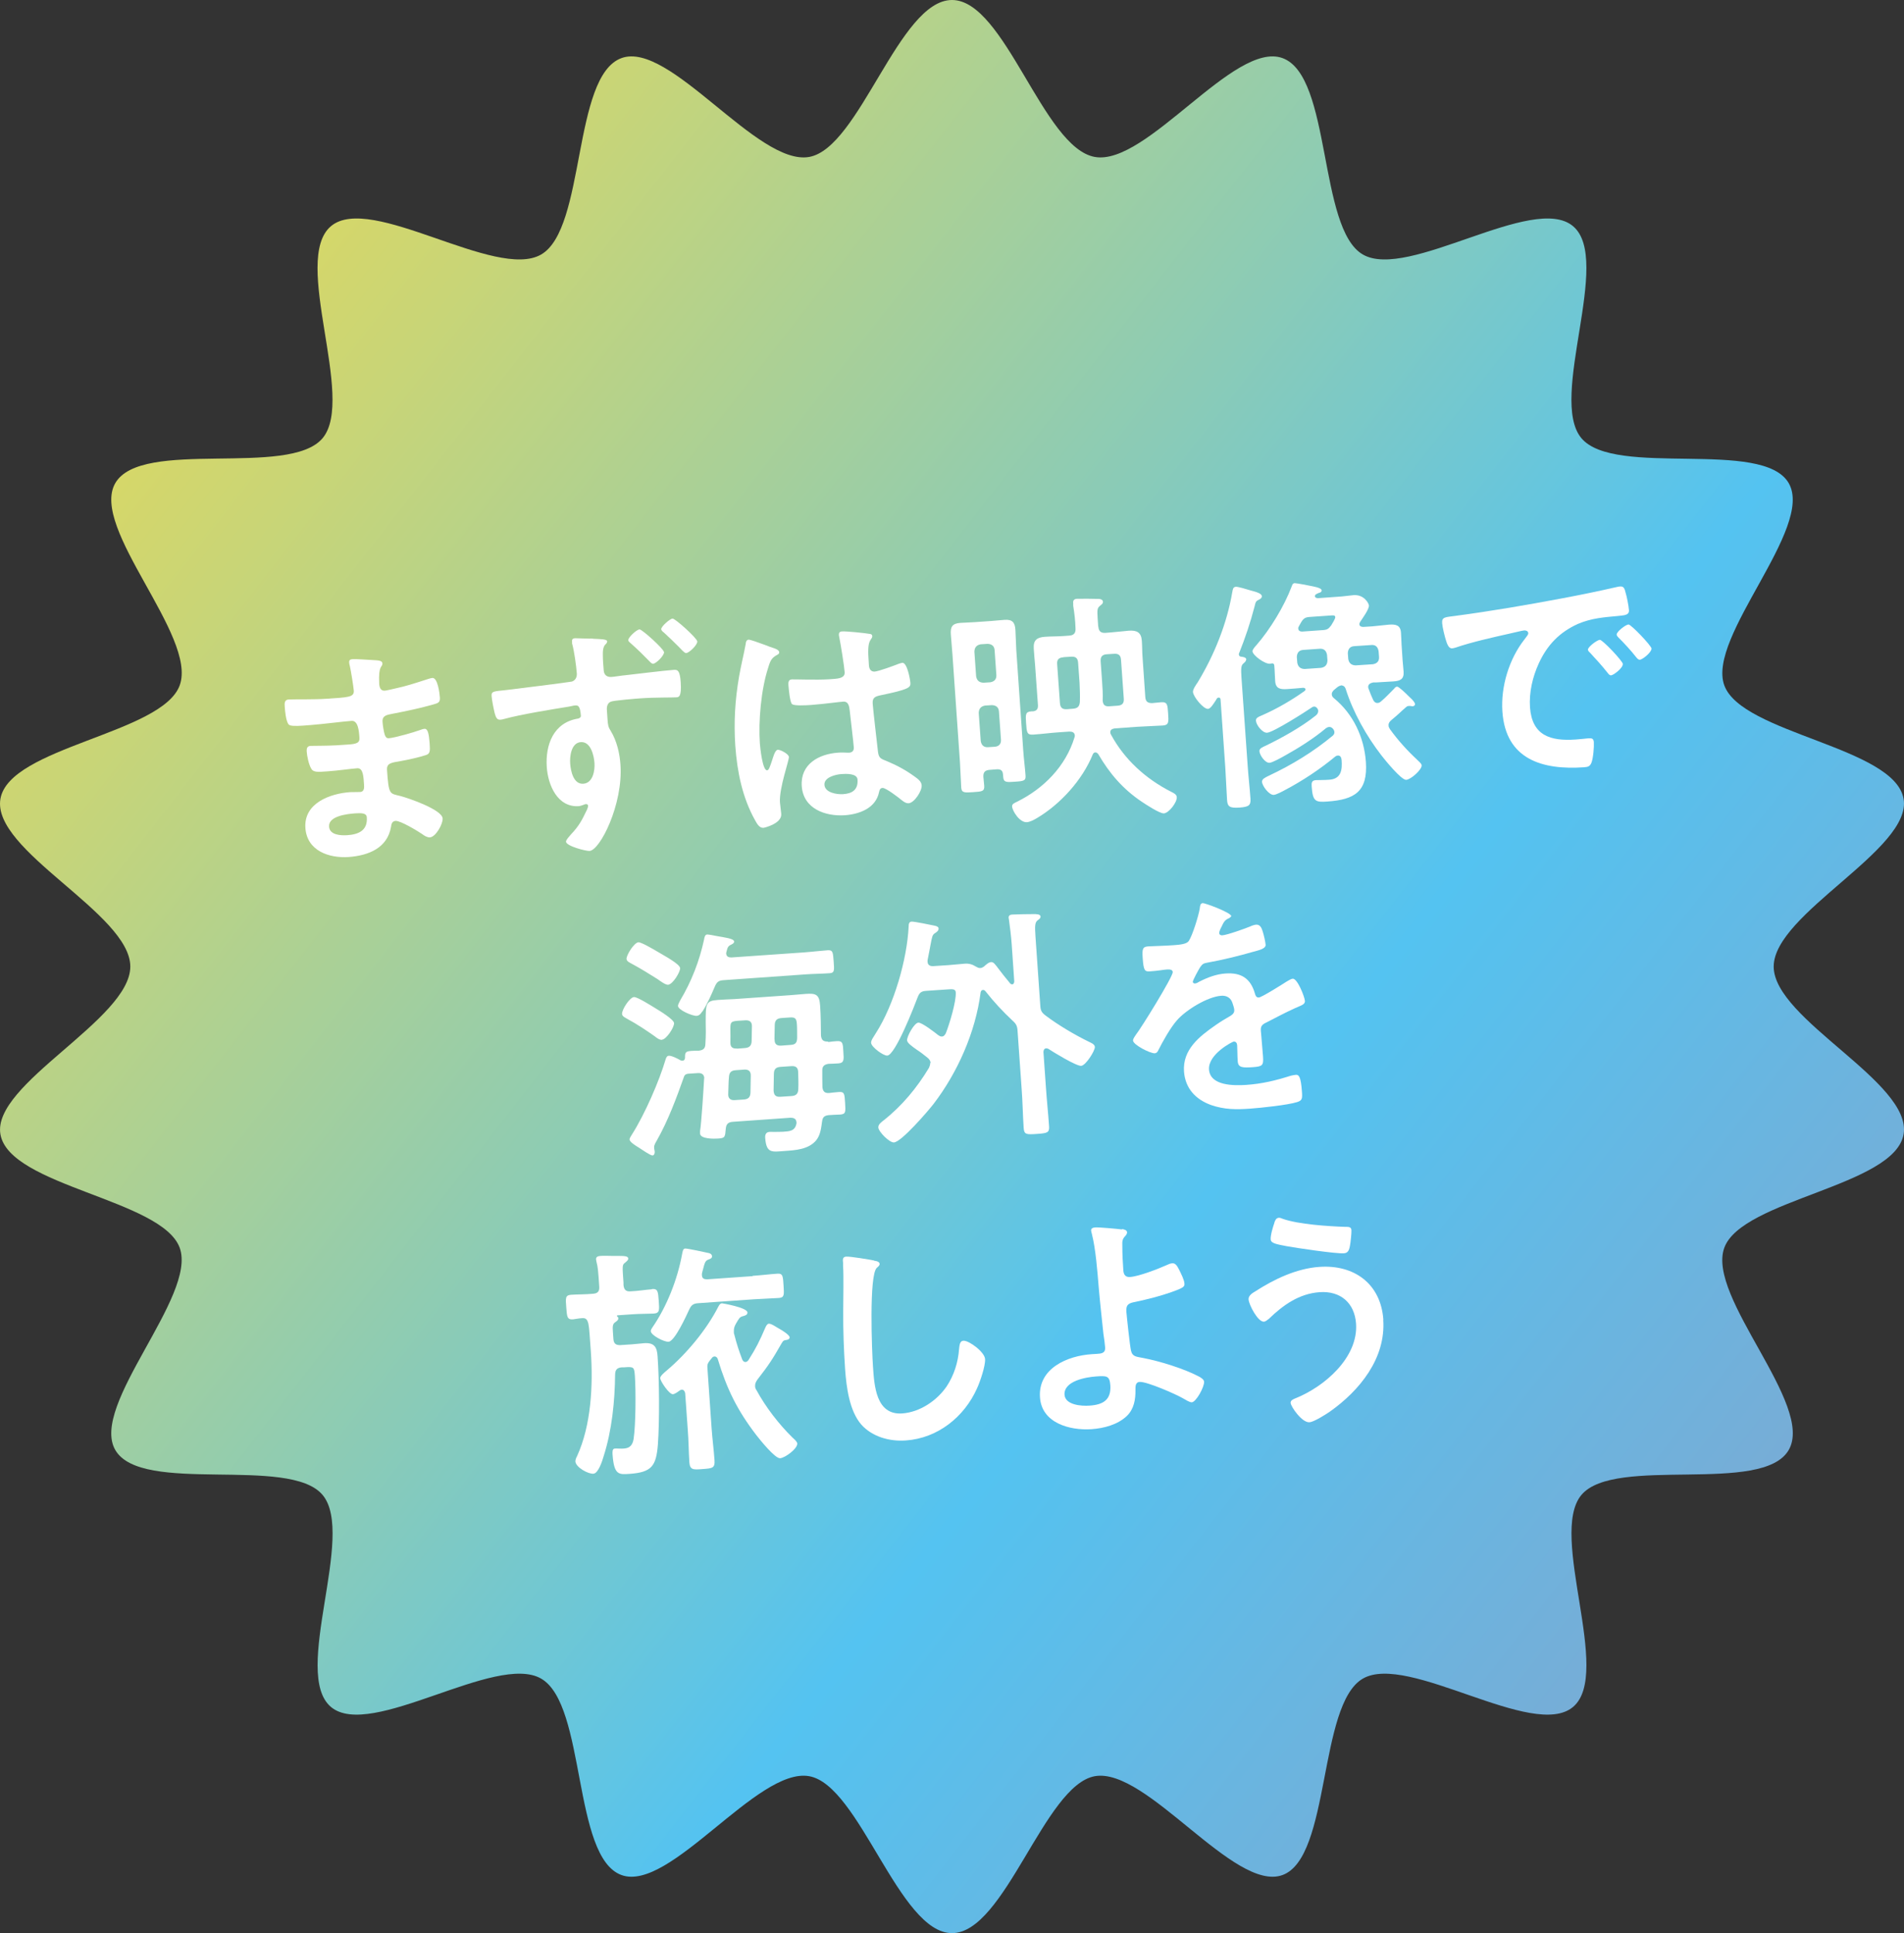 <?xml version="1.0" encoding="UTF-8"?>
<svg id="_レイヤー_2" data-name="レイヤー 2" xmlns="http://www.w3.org/2000/svg" xmlns:xlink="http://www.w3.org/1999/xlink" viewBox="0 0 131.8 133.76">
  <rect x="0" y="0" width="131.8" height="133.76" fill="#333333" stroke="none"/>
  <defs>
    <style>
      .cls-1 {
        fill: #fff;
      }

      .cls-2 {
        fill: url(#_名称未設定グラデーション_1294);
        fill-rule: evenodd;
      }
    </style>
    <linearGradient id="_名称未設定グラデーション_1294" data-name="名称未設定グラデーション 1294" x1="-16.87" y1="2.28" x2="257.03" y2="216.04" gradientUnits="userSpaceOnUse">
      <stop offset="0" stop-color="#ffde3f"/>
      <stop offset=".05" stop-color="#f0db4e"/>
      <stop offset=".14" stop-color="#c9d576"/>
      <stop offset=".27" stop-color="#8acbb7"/>
      <stop offset=".37" stop-color="#54c3f1"/>
      <stop offset=".38" stop-color="#56c1ee"/>
      <stop offset=".6" stop-color="#969ac0"/>
      <stop offset=".78" stop-color="#c47d9d"/>
      <stop offset=".92" stop-color="#e06c88"/>
      <stop offset="1" stop-color="#eb6681"/>
    </linearGradient>
  </defs>
  <g id="_レイヤー_1-2" data-name="レイヤー 1">
    <path class="cls-2" d="M122.78,66.88c0-3.67,9.61-8.12,8.99-11.61-.63-3.59-11.19-4.5-12.41-7.85s6.25-10.89,4.46-13.99-12.04-.36-14.35-3.11c-2.32-2.76,2.17-12.36-.58-14.67s-11.42,3.77-14.55,1.96c-3.1-1.79-2.15-12.35-5.56-13.59-3.35-1.22-9.4,7.47-12.99,6.84S69.57,0,65.9,0s-6.39,10.24-9.89,10.86c-3.59.63-9.65-8.06-12.99-6.84-3.41,1.24-2.46,11.8-5.56,13.59-3.13,1.81-11.8-4.27-14.55-1.96-2.76,2.32,1.73,11.91-.58,14.67-2.31,2.75-12.54-.02-14.35,3.11-1.79,3.1,5.7,10.58,4.46,13.99-1.22,3.35-11.78,4.26-12.41,7.85s8.99,7.94,8.99,11.61S-.58,75,.03,78.49c.63,3.59,11.19,4.5,12.41,7.85s-6.25,10.89-4.46,13.99c1.81,3.13,12.04.36,14.35,3.11,2.32,2.76-2.17,12.36.58,14.67,2.75,2.31,11.42-3.77,14.55-1.96s2.15,12.35,5.56,13.59c3.35,1.22,9.4-7.47,12.99-6.84,3.49.61,6.22,10.86,9.89,10.86s6.39-10.24,9.89-10.86c3.59-.63,9.65,8.06,12.99,6.84s2.46-11.8,5.56-13.59c3.13-1.81,11.8,4.27,14.55,1.96s-1.73-11.91.58-14.67c2.31-2.75,12.54.02,14.35-3.11s-5.7-10.58-4.46-13.99c1.22-3.35,11.78-4.26,12.41-7.85s-8.99-7.94-8.99-11.61Z"/>
    <g>
      <path class="cls-1" d="M25.77,45.67c.44.02.68.04.7.22.02.32-.29.05-.22,1.43.02.24.09.49.39.47.07,0,.72-.15.84-.18.54-.11,1.3-.35,1.82-.52.15-.04.48-.17.63-.18.37-.03.5,1.07.52,1.36.02.34-.13.38-.44.47-.87.25-1.91.47-2.8.64-.35.08-.76.09-.73.56.01.2.08.68.15.89.04.1.09.27.29.25.41-.03,1.73-.41,2.14-.56.1-.04.22-.08.32-.09.24-.02.31.35.36,1,.04.56.03.73-.27.82-.45.15-1.26.33-1.73.41-.64.11-.98.14-.95.61.12,1.76.18,1.62.93,1.81.57.15,2.88.94,2.92,1.55.03.37-.47,1.28-.88,1.31-.19.01-.4-.12-.54-.23-.32-.22-1.5-.93-1.84-.91-.27.02-.29.28-.31.4-.25,1.48-1.56,2-2.94,2.1-1.36.09-2.88-.43-2.99-2.01-.12-1.71,1.69-2.38,3.1-2.48.2-.01.6,0,.7-.01.29-.02.27-.33.26-.5-.04-.54-.05-1.17-.47-1.14-.36.02-1.3.16-2.03.21-.7.05-1.02.09-1.17-.21-.16-.28-.28-.85-.3-1.17-.01-.2.03-.36.26-.38.2-.01,1.16,0,1.8-.04l.76-.05c.63-.04.86-.11.83-.48-.03-.49-.1-1.19-.54-1.16-.59.04-1.94.22-2.86.29l-.51.04c-.46.03-.88.04-.99-.08-.19-.24-.25-.92-.27-1.23-.02-.24-.02-.48.27-.5.36-.02,1.79.01,2.62-.05,1.49-.1,1.92-.1,1.89-.56-.02-.27-.2-1.4-.27-1.69-.02-.08-.05-.18-.05-.27-.01-.17.09-.21.24-.22.25-.02,1.06.05,1.37.06ZM22.78,57.2c.04.58.81.62,1.25.59.78-.05,1.43-.32,1.36-1.24-.02-.32-.43-.29-.82-.27-.53.04-1.84.18-1.79.91Z"/>
      <path class="cls-1" d="M40.84,44.18c.07.01.17,0,.26.02.41.02.92.02.93.17,0,.08-.04.14-.09.19-.1.09-.22.24-.21.73,0,.37.03.73.06,1.09.02.32.22.48.53.46.14,0,.78-.11.98-.12.81-.09,2.64-.32,3.35-.37.27-.02.41.06.47.84.07,1.03-.13,1.05-.3,1.06-.24.02-1.52,0-2.47.07-.31.02-1.9.15-2.06.23-.23.08-.3.34-.28.57l.04.59c.03.48.06.61.23.87.42.69.62,1.56.67,2.34.19,2.73-1.41,5.91-2.14,5.96-.22.02-1.61-.33-1.63-.64,0-.14.25-.39.34-.5.6-.64.75-.97,1.12-1.73.03-.09.07-.16.07-.26,0-.03-.04-.12-.14-.11-.03,0-.08,0-.12.03-.12.04-.27.1-.38.11-1.48.1-2.13-1.45-2.22-2.69-.11-1.56.47-3.1,2.17-3.37.12-.03.2-.1.19-.2-.05-.66-.19-.72-.37-.71-.12,0-.3.06-.44.08-1.23.2-3.35.54-4.51.86-.08.02-.18.05-.25.05-.27.02-.32-.22-.39-.43-.07-.28-.2-.92-.22-1.21-.02-.34.15-.32.98-.41.46-.05,4.43-.55,4.58-.59.25-.09.35-.3.34-.55-.04-.53-.18-1.57-.33-2.09v-.14c-.02-.14.06-.21.2-.22.14,0,.85.03,1.06.03ZM39.47,52.84c.04.51.22,1.43.9,1.39s.82-.93.78-1.45-.26-1.48-.95-1.43c-.66.05-.77.99-.73,1.5ZM45.97,45.11c.02.24-.54.8-.76.82-.08,0-.18-.09-.23-.15-.5-.51-.79-.8-1.32-1.27-.05-.05-.16-.12-.17-.21-.01-.2.58-.74.78-.75.17-.01,1.68,1.35,1.69,1.57ZM48.27,44.37c.02.25-.56.81-.78.82-.12,0-.4-.33-.51-.44-.33-.33-.68-.67-1.02-.98-.07-.05-.18-.14-.19-.23-.01-.19.6-.72.78-.74.19-.01,1.7,1.36,1.71,1.57Z"/>
      <path class="cls-1" d="M53.48,44.82c.14.04.45.14.46.31,0,.1-.06.14-.14.18-.38.21-.47.37-.63.91-.48,1.46-.68,3.68-.57,5.22.02.27.18,1.88.5,1.86.12,0,.19-.23.33-.64.07-.19.2-.76.41-.78.19-.01.75.29.77.49.02.24-.68,2.16-.62,3.14.02.27.07.54.09.81.05.66-1.14.95-1.23.96-.29.02-.45-.29-.58-.52-.88-1.57-1.24-3.35-1.37-5.15-.11-1.64-.02-3.17.26-4.79.13-.76.32-1.5.46-2.26,0-.12.05-.29.2-.3.12,0,.66.19,1.12.36.23.09.44.17.54.2ZM60.2,43.86c.09.01.17.04.18.14.01.15-.09.19-.16.35-.09.18-.15.47-.1,1.22l.03.48c.02.24.13.43.39.42.29-.02,1.37-.42,1.67-.54.07-.02.18-.06.25-.07.34-.02.54,1.14.56,1.39.02.32-.09.45-2.07.86-.37.08-.57.16-.54.58.02.34.32,2.93.37,3.36.06.44.24.46.62.62.7.29,1.3.62,1.91,1.06.22.16.47.33.49.61.03.39-.51,1.21-.9,1.24-.19.01-.35-.11-.49-.22-.2-.17-1.1-.86-1.32-.84-.17.01-.21.15-.24.29-.23,1.11-1.34,1.52-2.36,1.6-1.36.09-2.88-.45-2.99-2.01-.11-1.53,1.19-2.23,2.51-2.32.22-.02.44-.01.66,0h.12c.24-.02.33-.17.31-.39-.03-.42-.23-2.03-.28-2.52-.03-.17-.03-.65-.45-.62-.14,0-1.33.16-2.01.21l-.22.02c-.42.03-1.14.06-1.3-.05-.16-.09-.24-1.06-.26-1.28-.02-.22-.01-.43.24-.44.2-.01,1.72.05,2.61-.01l.27-.02c.41-.03.79-.09.77-.46-.02-.36-.28-1.99-.37-2.41,0-.05-.03-.12-.03-.17-.01-.15.05-.24.22-.25.29-.02,1.56.11,1.9.17ZM58.24,53.56c-.39.03-1.21.22-1.17.75.04.54.86.67,1.29.64.64-.04,1.05-.31,1-1.01-.03-.44-.8-.4-1.12-.38Z"/>
      <path class="cls-1" d="M68.51,53.27c-.31.02-.45.15-.44.47.01.2.05.42.06.63.03.39-.16.4-.75.44s-.81.06-.84-.3c-.04-.59-.05-1.19-.09-1.78l-.52-7.46c-.03-.46-.08-.91-.11-1.37-.04-.53.1-.76.66-.8.32-.02.65-.03.97-.05l1.15-.08c.31-.02.61-.06.93-.08.54-.04.73.17.76.7.03.46.03.92.06,1.38l.48,6.94c.04.59.12,1.17.16,1.74.03.37-.11.4-.75.44-.54.04-.76.05-.79-.29l-.02-.22c-.02-.27-.16-.36-.42-.35l-.51.04ZM68.85,44.99c-.02-.29-.2-.43-.49-.44l-.47.03c-.29.05-.43.22-.44.51l.12,1.71c.05.29.22.43.51.44l.47-.03c.29-.05.44-.22.42-.51l-.12-1.71ZM68.86,51.67c.29-.02.45-.2.43-.49l-.14-1.95c-.02-.29-.2-.43-.49-.44l-.47.03c-.29.05-.43.22-.44.51l.14,1.95c.05.29.22.44.51.42l.47-.03ZM76.03,43.35c.02.32.17.46.49.44l.37-.03c.42-.03.85-.09,1.25-.12.54-.04.86.11.9.69.03.39.02.77.05,1.14l.19,2.75c.02.31.15.43.47.43.2-.01.42-.05.63-.06.44-.03.44.19.48.77.04.59.06.81-.37.84-.61.04-1.21.05-1.8.09l-1.53.11c-.17.03-.32.09-.3.29,0,.05.02.1.04.13.94,1.74,2.41,3.07,4.18,3.97.18.09.37.18.38.37.02.36-.54,1.09-.89,1.12-.29.02-1.27-.63-1.54-.81-1.31-.88-2.23-1.96-3.01-3.3-.06-.06-.11-.11-.19-.11-.1,0-.15.06-.19.15-.71,1.75-2.23,3.43-3.85,4.39-.18.11-.48.27-.7.29-.51.04-1.01-.78-1.03-1.09-.01-.19.2-.25.35-.33,1.84-.91,3.36-2.45,3.97-4.45.01-.05.03-.09.02-.14-.02-.22-.19-.26-.38-.26l-.73.05c-.59.04-1.18.12-1.78.16-.42.03-.44-.17-.48-.78-.04-.61-.06-.8.37-.83h.1c.27-.03.36-.17.35-.42l-.2-2.8c-.03-.37-.07-.74-.09-1.12-.04-.59.22-.78.78-.82.42-.03.83-.02,1.26-.05l.41-.03c.34-.02.46-.19.44-.51-.02-.56-.07-1-.16-1.56v-.17c-.03-.22.09-.3.27-.31s1.31,0,1.5.01c.12,0,.28.05.29.2,0,.14-.11.19-.22.29-.18.15-.18.29-.15.83l.04.59ZM73.62,45.48c-.34.02-.47.17-.44.49l.19,2.66c.02.34.17.47.51.44l.37-.03c.32-.02.47-.13.5-.46.02-.44,0-.89-.02-1.33l-.1-1.39c-.02-.32-.17-.45-.51-.42l-.49.03ZM76.79,48.87l.56-.04c.34-.02.47-.17.44-.51l-.19-2.66c-.02-.32-.17-.45-.51-.42l-.47.03c-.32.02-.45.17-.43.49l.1,1.41c.03.42.06.86.04,1.29.02.31.15.43.45.41Z"/>
      <path class="cls-1" d="M86.26,45.63c0,.14-.12.21-.2.29-.16.13-.16.39-.12,1l.43,6.1c.05.75.14,1.49.19,2.24.03.47-.11.57-.77.62-.64.04-.82-.05-.85-.52-.05-.75-.07-1.49-.12-2.22l-.33-4.73c0-.07-.04-.15-.13-.14-.15.01-.14.13-.22.22-.14.21-.34.55-.52.56-.31.02-1.01-.82-1.04-1.17-.01-.19.22-.51.33-.67,1.15-1.9,2.02-4.06,2.39-6.23.04-.19.04-.36.25-.38.15-.01.78.18.97.24.5.13.82.23.83.42,0,.12-.12.2-.22.24-.2.1-.21.15-.29.48-.28,1.08-.65,2.18-1.07,3.23-.02.02-.01.05-.01.07,0,.1.06.15.16.16.14.02.34.03.36.21ZM90.37,47.7c0-.08-.09-.11-.16-.11-.37.03-.74.07-1.12.09-.47.03-.79-.03-.82-.57-.02-.24-.02-.48-.04-.8l-.02-.25c0-.1-.06-.17-.16-.16-.03,0-.05.02-.08.02-.37.09-1.25-.58-1.27-.85,0-.12.12-.26.28-.44.95-1.09,1.92-2.69,2.43-4.04.04-.11.07-.23.21-.24.12,0,.88.14,1.05.18.19.04.81.13.82.32,0,.12-.12.16-.21.18-.08.04-.27.1-.26.22,0,.1.13.14.21.14l1.66-.12c.27-.02.54-.07.81-.09.71-.05,1.04.54,1.06.71.02.27-.45.9-.6,1.13-.03.05-.06.11-.06.17.01.15.13.18.25.19l.64-.04c.39-.03.78-.09,1.17-.12.46-.03.79.03.82.57.02.24.02.49.04.81l.07,1.07c.02.32.06.56.07.8.04.53-.24.65-.72.68-.39.03-.8.04-1.19.07h-.19c-.19.04-.37.12-.35.34,0,.05.02.08.04.13.09.25.19.5.31.75.06.11.15.21.3.2.1,0,.17-.05.23-.1.39-.33.57-.55.91-.88.05-.07.11-.14.21-.15.12,0,.56.42.83.69.09.08.16.16.2.19.07.08.2.21.21.33,0,.1-.08.14-.16.15-.05,0-.09-.01-.14-.02-.03,0-.09-.01-.14,0-.08,0-.12.03-.18.08-.43.37-.46.44-1.01.89-.13.11-.21.22-.2.37,0,.12.05.18.1.27.55.76,1.19,1.47,1.87,2.1.16.16.31.27.32.4.02.29-.73.97-1.07,1-.34.02-1.49-1.4-1.72-1.7-1.03-1.33-1.96-2.98-2.47-4.6-.06-.15-.12-.21-.29-.24-.12.03-.2.06-.3.14l-.24.2c-.06.07-.14.16-.13.28,0,.12.06.2.16.28,1.32,1.08,2.08,2.7,2.2,4.4.14,2.05-.77,2.61-2.67,2.74-.81.06-1.01,0-1.08-1.02-.02-.27-.01-.44.29-.46.2-.01.58,0,.94-.03.81-.06.89-.68.84-1.35-.01-.15-.07-.34-.26-.32-.07,0-.1.02-.17.06-1.03.86-2.28,1.69-3.48,2.32-.18.1-.61.33-.79.34-.32.02-.79-.61-.81-.9-.01-.2.2-.29.48-.43,1.58-.74,3.07-1.65,4.41-2.76.08-.07.13-.15.12-.26-.01-.17-.18-.36-.35-.35-.1,0-.18.05-.25.1-.82.69-1.88,1.36-2.82,1.88-.21.12-.87.49-1.07.5-.31.02-.68-.53-.7-.8-.01-.19.19-.27.45-.39,1.12-.54,2.48-1.3,3.45-2.08.1-.08.17-.18.17-.32,0-.14-.14-.31-.29-.3-.05,0-.08.02-.12.04-.47.32-2.69,1.74-3.13,1.77-.32.02-.75-.53-.77-.83-.01-.19.12-.25.5-.41.99-.44,1.97-1.01,2.87-1.65.03-.02.06-.06.06-.12ZM91.86,45.31c-.05-.29-.22-.44-.51-.42l-1.14.08c-.29.02-.43.2-.44.49l.03.39c.05.29.22.43.51.44l1.14-.08c.29-.05.43-.22.44-.51l-.03-.39ZM90.65,42.69c-.29.02-.42.1-.57.35-.06.11-.12.2-.17.3-.03.05-.05.09-.04.16.01.15.13.2.27.2l1.42-.1c.31-.02.4-.08.59-.33.06-.11.29-.45.28-.57-.01-.15-.16-.12-.35-.11l-1.44.1ZM93.33,45.6c.05.29.22.43.51.44l1.2-.08c.29-.05.44-.22.42-.51l-.03-.39c-.05-.29-.2-.45-.49-.43l-1.2.08c-.29.02-.43.2-.44.49l.03.39Z"/>
      <path class="cls-1" d="M100.78,42.61c2.47-.33,4.92-.75,7.36-1.21,1.28-.24,2.55-.5,3.81-.79.07-.02.15-.03.22-.03.25-.02.3.2.35.4.09.28.22.94.24,1.23.03.37-.33.36-.74.41-.98.09-1.85.15-2.79.55-1.27.57-2.13,1.46-2.71,2.73-.43.93-.68,2.01-.61,3.04.14,1.97,1.43,2.35,3.16,2.23.29-.02.66-.06.85-.08.25-.02.39-.01.41.26.02.34-.04,1.09-.16,1.41-.1.26-.23.31-.52.33-2.88.2-5.42-.54-5.65-3.85-.12-1.73.46-3.64,1.53-5,.17-.22.27-.34.26-.43-.01-.15-.15-.19-.27-.19s-.89.2-1.06.23c-1.12.25-2.63.59-3.7.96-.08.02-.17.05-.25.05-.24.02-.35-.35-.41-.53-.09-.28-.25-.92-.27-1.21-.03-.44.21-.41.95-.51ZM112.33,45.96c.02.25-.63.76-.81.77-.12,0-.18-.11-.25-.19-.37-.47-.78-.92-1.18-1.35-.05-.05-.16-.14-.17-.23-.01-.2.63-.67.82-.69.19-.01,1.59,1.47,1.6,1.68ZM114.32,44.88c.02.24-.61.76-.81.77-.12,0-.2-.12-.27-.2-.3-.39-.84-.98-1.2-1.33-.05-.05-.13-.14-.13-.21-.01-.2.62-.69.82-.7.17-.01,1.59,1.47,1.6,1.68Z"/>
      <path class="cls-1" d="M45.82,71.95c-.17.01-.37-.14-.49-.24-.61-.43-1.24-.85-1.89-1.2-.18-.11-.37-.18-.38-.35-.02-.29.52-1.14.82-1.17.24-.02,1.25.63,1.5.78.25.15,1.26.76,1.28,1.02.02.29-.53,1.13-.84,1.15ZM46.25,68.14c-.19.01-.53-.25-.73-.39-.59-.37-1.18-.74-1.8-1.07-.16-.09-.33-.16-.35-.32-.02-.27.53-1.14.82-1.16.2-.01.95.43,1.36.67.43.26,1.51.83,1.53,1.12.02.24-.5,1.13-.84,1.15ZM57.35,72.1c.19-.03.41-.05.59-.06.41-.03.41.19.44.75.04.54.05.76-.34.79-.24.02-.46.02-.68.03-.3.04-.45.17-.44.47,0,.38,0,.77.01,1.16.04.29.16.4.45.39.22-.03.46-.05.69-.07.39-.03.39.14.43.75.04.63.05.78-.34.81-.2.01-.58.02-.8.04-.32.04-.42.15-.46.48-.06.43-.11.91-.41,1.27-.52.62-1.42.68-2.18.73-.85.06-1.26.19-1.34-.89-.02-.22.04-.41.29-.43.07,0,.19-.01.26,0,.22,0,.46,0,.68-.01.44-.03.83-.04.93-.56.01-.03.01-.07,0-.12-.02-.24-.22-.29-.41-.29l-3.97.28c-.34.02-.48.15-.51.48-.05.57-.04.65-.53.68-.27.02-1.22.04-1.25-.34,0-.07,0-.14,0-.19.09-.48.25-3.02.28-3.6,0-.02.01-.05.01-.07-.02-.25-.19-.34-.43-.33l-.61.04c-.14,0-.29.04-.35.18-.54,1.52-1.1,3.04-1.89,4.44-.09.16-.2.32-.19.49,0,.1.03.19.04.27.01.19-.07.28-.15.28-.15.01-.78-.44-.96-.55-.2-.12-.62-.38-.63-.55,0-.12.13-.28.19-.39.86-1.36,1.86-3.64,2.31-5.17.04-.12.09-.23.22-.24.2-.01.63.21.81.32.05.01.09.03.14.02.12,0,.16-.1.17-.2-.01-.46.05-.48.95-.49.32-.04.45-.15.46-.48.04-.6.03-1.09.02-1.47,0-1.3,0-1.5.84-1.56.37-.03.76-.04,1.14-.06l3.87-.27c.36-.02.73-.07,1.08-.09.71-.05.94.05.99.8.05.69.05,1.41.06,2.09.04.32.17.41.47.41ZM48.61,69.99c-.09.14-.2.29-.39.3-.27.02-1.27-.39-1.29-.69,0-.1.12-.3.16-.39.78-1.3,1.33-2.73,1.65-4.21.02-.14.06-.33.21-.34.12,0,.53.08.67.11.55.1,1.19.17,1.2.38,0,.12-.14.18-.22.22-.21.1-.24.2-.31.48-.01.05-.03.09-.02.14.02.22.19.26.36.26l5.02-.35c.56-.04,1.1-.11,1.66-.15.36-.02.35.18.4.79.04.58.07.78-.28.8-.56.04-1.1.04-1.66.08l-5.66.4c-.36.02-.49.12-.63.45-.25.58-.51,1.18-.85,1.71ZM51.97,74.44c.01-.32-.15-.45-.46-.43l-.56.04c-.34.02-.47.15-.49.48-.04.39-.03.79-.05,1.18v.07c.02.27.22.36.45.34l.61-.04c.32-.02.47-.15.48-.48l.02-1.16ZM51.01,72.56l.53-.04c.32-.02.48-.15.49-.48l.02-1.01c.01-.32-.15-.45-.47-.43l-.49.03c-.54.04-.54.11-.53.74.01.19,0,.44,0,.75-.01.32.13.45.46.43ZM54.78,75.84c.32-.02.47-.15.48-.48.02-.39,0-.78-.01-1.16,0-.34-.17-.45-.47-.43l-.73.05c-.32.02-.47.13-.48.48l-.02,1.16c.02.32.15.45.47.43l.76-.05ZM53.62,71.92c-.01.32.15.45.46.43l.66-.05c.32-.02.43-.15.44-.47,0-.19,0-.85-.02-.99-.03-.46-.19-.46-.61-.43l-.44.03c-.32.02-.47.15-.48.48l-.02,1.01Z"/>
      <path class="cls-1" d="M64.42,73.55c-.01-.15-.1-.27-.21-.36-.27-.22-.52-.41-.74-.55-.41-.29-.66-.48-.68-.65-.02-.27.49-1.21.78-1.23.24-.02,1.16.69,1.37.86.09.06.16.11.26.1.14,0,.21-.12.27-.22.25-.63.73-2.2.69-2.84-.02-.22-.19-.23-.56-.2l-1.48.1c-.36.02-.48.14-.6.45-.23.61-1.54,3.99-2.1,4.03-.27.02-1.1-.59-1.12-.88-.01-.19.18-.42.34-.69,1.24-1.94,2.15-5.07,2.26-7.38,0-.12.01-.31.2-.32.2-.01,1.35.23,1.64.29.1.03.23.07.23.19.01.15-.14.25-.25.32-.18.11-.2.25-.3.77-.05.26-.11.6-.21,1.09,0,.05-.01.09,0,.14.02.22.19.29.39.28l1.05-.07c.37-.03.76-.07,1.14-.1.29-.02.53.05.76.2.11.06.19.11.31.1.1,0,.17-.05.25-.1.13-.11.3-.29.49-.31.19-.01.28.15.58.54.17.23.41.53.75.94.05.05.09.06.14.06.1,0,.13-.11.14-.2l-.18-2.61c-.04-.54-.12-1.17-.18-1.61,0-.07-.03-.14-.03-.19-.01-.19.16-.22.29-.22.32-.02,1.11-.03,1.45-.03.14,0,.46-.01.47.17,0,.12-.09.18-.19.25-.21.15-.21.41-.16,1.15l.33,4.73c.02.36.07.49.37.72.86.65,2.02,1.34,3.01,1.82.12.06.39.16.4.35.02.25-.63,1.29-.95,1.31-.34.02-1.91-.94-2.26-1.17-.05-.03-.09-.04-.16-.04-.15.01-.18.13-.19.25l.17,2.42c.06.92.16,1.81.22,2.73.03.44-.14.47-.83.52-.75.05-.9.05-.93-.43-.06-.9-.07-1.8-.14-2.7l-.28-3.98c-.02-.36-.09-.5-.36-.74-.69-.65-1.27-1.27-1.86-2.02-.06-.06-.09-.1-.18-.09-.1,0-.15.1-.16.18-.35,2.73-1.59,5.53-3.26,7.71-.38.49-2.22,2.63-2.74,2.66-.31.02-1.06-.74-1.08-1.03-.02-.22.23-.39.37-.5,1.28-1.01,2.31-2.26,3.14-3.64.04-.11.09-.21.08-.33Z"/>
      <path class="cls-1" d="M85.25,63.32c0,.1-.11.18-.19.22-.26.12-.33.21-.52.62-.05.09-.15.3-.14.4,0,.12.1.16.2.16.34-.02,1.59-.47,1.93-.61.12-.06.3-.12.42-.13.29-.02.39.25.46.48.07.22.18.67.2.91.02.29-.52.39-.87.49-1.05.3-2.11.56-3.17.75-.27.05-.33.09-.49.31-.09.14-.52.91-.51,1.02,0,.07.08.11.14.11.1,0,.22-.07.3-.12.56-.29,1.19-.53,1.82-.57,1.09-.08,1.74.34,2.04,1.39.04.15.1.28.27.27.2-.01,1.66-.93,1.92-1.1.12-.06.29-.19.43-.2.32-.02.82,1.25.84,1.54.01.2-.17.28-.48.41-.07.04-.15.06-.23.1-.66.3-1.3.64-1.94.97-.3.14-.43.25-.4.59l.02.22c.04.53.09,1.03.13,1.56.04.61-.04.68-.68.73-.73.05-1.04.04-1.07-.4-.03-.37-.02-.75-.04-1.1-.01-.15-.07-.28-.24-.27-.08,0-1.78.87-1.71,1.93.08,1.14,1.73,1.12,2.55,1.07,1.14-.08,2.04-.3,3.12-.64.1-.02.22-.05.34-.06.22-.02.35.16.42,1.13.04.51.03.65-.34.76-.63.2-2.51.4-3.24.45-.97.07-1.78.07-2.71-.25-1.07-.39-1.78-1.15-1.87-2.31-.11-1.53,1.07-2.44,2.19-3.22.33-.23.67-.44,1.01-.63.16-.1.29-.21.28-.41,0-.12-.08-.35-.12-.47-.11-.37-.4-.55-.79-.52-.95.07-2.45.99-3.07,1.71-.46.53-.97,1.45-1.29,2.08-.04.09-.11.18-.23.19-.31.02-1.49-.58-1.51-.88,0-.13.12-.28.19-.39.36-.45,2.58-4.03,2.56-4.35-.01-.15-.15-.19-.39-.18-.27.02-.66.1-1.18.13-.37.03-.45-.05-.51-.92-.05-.68.01-.79.44-.81.29-.02.73-.02,1.22-.05l.49-.03c.44-.03.9-.08,1.04-.29.26-.39.68-1.75.76-2.25.02-.19.04-.36.21-.37.15-.01,1.95.65,1.97.9Z"/>
      <path class="cls-1" d="M45.13,89.19c.42-.03.42.19.47.82.04.63.08.85-.35.88-.36.02-.92.01-1.48.05l-1.02.07s-.05.02-.05.04c0,.02.02.03.04.05.04.03.06.06.06.13,0,.12-.11.18-.2.25-.2.13-.2.29-.17.73l.03.42c.02.34.17.46.51.44l.76-.05c.29-.02.58-.06.86-.08.73-.05.89.3.93.91.12,1.68.14,4.47.02,6.12-.12,1.47-.43,1.9-1.94,2.01-.76.05-1.1.11-1.2-1.38,0-.14-.02-.36.16-.37.17-.01.43.02.63,0,.42-.03.6-.25.67-.66.15-1,.16-3.3.09-4.35-.05-.64-.06-.66-.76-.61h-.15c-.32.03-.45.16-.46.49-.02,1.86-.22,3.88-.8,5.68-.08.28-.36,1.17-.7,1.19-.37.03-1.22-.44-1.25-.85,0-.12.05-.24.11-.35.99-2.16,1.12-4.93.96-7.26l-.08-1.1c-.02-.27-.04-.54-.09-.81-.07-.29-.17-.43-.47-.39-.2.01-.4.06-.59.08-.42.03-.42-.19-.47-.82-.05-.64-.08-.85.33-.88.42-.03.99-.02,1.51-.07.34-.02.47-.17.44-.51l-.04-.59c-.03-.37-.05-.76-.15-1.11,0-.05-.03-.12-.03-.17-.01-.2.17-.23.32-.24.24-.02.58,0,.82,0,.1,0,.2,0,.31,0,.48,0,.77,0,.78.18,0,.12-.11.19-.22.29-.21.15-.19.22-.11,1.39v.15c.03.34.18.47.5.44.51-.02,1.03-.11,1.46-.14ZM52.1,88.28c.59-.04,1.24-.12,1.71-.15.39-.03.39.19.43.82.04.63.06.83-.31.86-.58.04-1.14.05-1.72.09l-3.85.27c-.36.02-.5.12-.65.44-.19.41-1,2.2-1.43,2.23-.31.02-1.21-.44-1.23-.73,0-.08.04-.16.09-.23,1.02-1.47,1.76-3.36,2.08-5.12.04-.19.06-.36.21-.37.15-.01,1.35.25,1.57.3.14.02.28.08.29.24,0,.14-.14.18-.24.22-.23.07-.27.24-.38.66-.03.09-.05.19-.08.31,0,.05-.01.09,0,.14.02.22.17.26.36.26l3.15-.22ZM51.61,94.24c.08,0,.15-.06.2-.13.55-.87.76-1.3,1.17-2.25.04-.09.12-.26.24-.27.2-.01.6.3.81.4.14.08.62.38.63.54,0,.12-.09.16-.19.18-.22.03-.25.05-.36.23-.64,1.12-.88,1.49-1.68,2.52-.09.13-.17.27-.16.44,0,.12.03.19.09.28.64,1.18,1.55,2.36,2.51,3.3.11.1.31.27.32.4.02.36-.85,1-1.19,1.02-.36.02-1.42-1.31-1.66-1.62-1.31-1.71-2.03-3.18-2.65-5.23-.02-.1-.12-.2-.23-.19-.08,0-.12.03-.18.1-.06.07-.11.13-.16.2-.14.18-.17.28-.15.5l.29,4.17c.05.73.15,1.47.2,2.2.04.56-.15.57-.84.62-.64.05-.86.06-.9-.47-.05-.75-.05-1.5-.11-2.24l-.18-2.54c-.03-.13-.09-.25-.24-.24-.05,0-.1.02-.15.06-.11.08-.32.24-.46.25-.25.02-.86-.88-.88-1.11-.01-.15.31-.41.44-.52,1.37-1.15,2.77-2.83,3.58-4.42.06-.11.12-.23.26-.24.03,0,1.74.29,1.76.63.01.17-.16.22-.31.26-.23.05-.28.17-.48.51-.11.19-.16.34-.15.56,0,.07,0,.14.03.2.16.64.32,1.12.55,1.73.04.08.11.18.22.17Z"/>
      <path class="cls-1" d="M60.53,87.24c.12,0,.35.06.36.21,0,.12-.09.18-.19.27-.56.48-.34,5.87-.27,6.83.09,1.32.2,3.38,2.03,3.25,1.22-.09,2.39-.88,3.07-1.87.51-.77.79-1.66.86-2.58.03-.28.05-.57.3-.58.37-.03,1.47.77,1.5,1.27.03.47-.35,1.58-.56,2.03-.88,1.97-2.72,3.45-4.93,3.6-1.12.08-2.32-.25-3.08-1.1-.83-.96-1.03-2.6-1.12-3.84-.09-1.34-.14-2.68-.13-4.03,0-.78.04-2.42-.01-3.12v-.19c-.03-.25-.03-.42.21-.44.29-.02,1.6.2,1.94.27Z"/>
      <path class="cls-1" d="M77.68,85.04c.12.03.33.06.34.23,0,.1-.07.19-.14.27-.19.2-.2.35-.19.66,0,.58.03,1.14.07,1.7.02.29.14.48.46.46.61-.04,1.95-.56,2.53-.82.13-.06.26-.12.4-.13.24-.02.36.23.49.48.12.25.34.67.35.93.02.22-.1.3-.91.59-.8.28-1.64.49-2.48.67-.44.08-.67.17-.63.68.03.37.25,2.42.32,2.69.1.44.39.42.82.51,1.17.22,2.88.75,3.93,1.31.12.08.3.18.31.34.02.36-.55,1.4-.85,1.42-.15.01-.46-.19-.6-.27-.5-.29-2.5-1.17-3.01-1.14-.34.02-.28.41-.29.55.01.66-.1,1.32-.59,1.8-.64.61-1.59.86-2.46.92-1.49.1-3.44-.42-3.56-2.2-.14-2.02,1.91-2.88,3.59-2.99l.34-.02c.29-.02.61-.03.58-.45-.01-.17-.08-.73-.12-.95-.11-1.07-.23-2.11-.32-3.16-.09-1.1-.21-2.71-.48-3.75-.02-.07-.04-.15-.05-.22-.01-.17.14-.21.29-.22.25-.02,1.56.1,1.85.14ZM73.69,96.51c.05.71,1.18.79,1.72.75.93-.06,1.52-.38,1.45-1.41-.05-.66-.25-.66-.98-.61-.7.05-2.26.31-2.19,1.28Z"/>
      <path class="cls-1" d="M95.75,91.32c.19,2.66-1.63,4.9-3.7,6.36-.28.19-1.09.71-1.41.73-.51.04-1.28-1.07-1.3-1.34-.01-.17.17-.25.32-.31,1.99-.79,4.37-2.81,4.21-5.17-.1-1.44-1.08-2.28-2.52-2.18-1.42.1-2.53.89-3.52,1.85-.1.07-.23.19-.34.19-.41.03-1.03-1.15-1.06-1.54-.02-.27.28-.45.47-.56,1.3-.84,2.85-1.58,4.43-1.69,2.41-.17,4.26,1.17,4.43,3.66ZM88.21,84.61c.06-.16.11-.33.32-.35.08,0,.19.04.28.08,1.1.38,3.12.51,4.3.55.24,0,.43-.01.44.24.01.19-.06.86-.1,1.05-.06.35-.15.52-.42.54-.54.04-3.3-.37-3.95-.49-.73-.14-1.1-.2-1.12-.47-.02-.29.16-.88.26-1.16Z"/>
    </g>
  </g>
</svg>